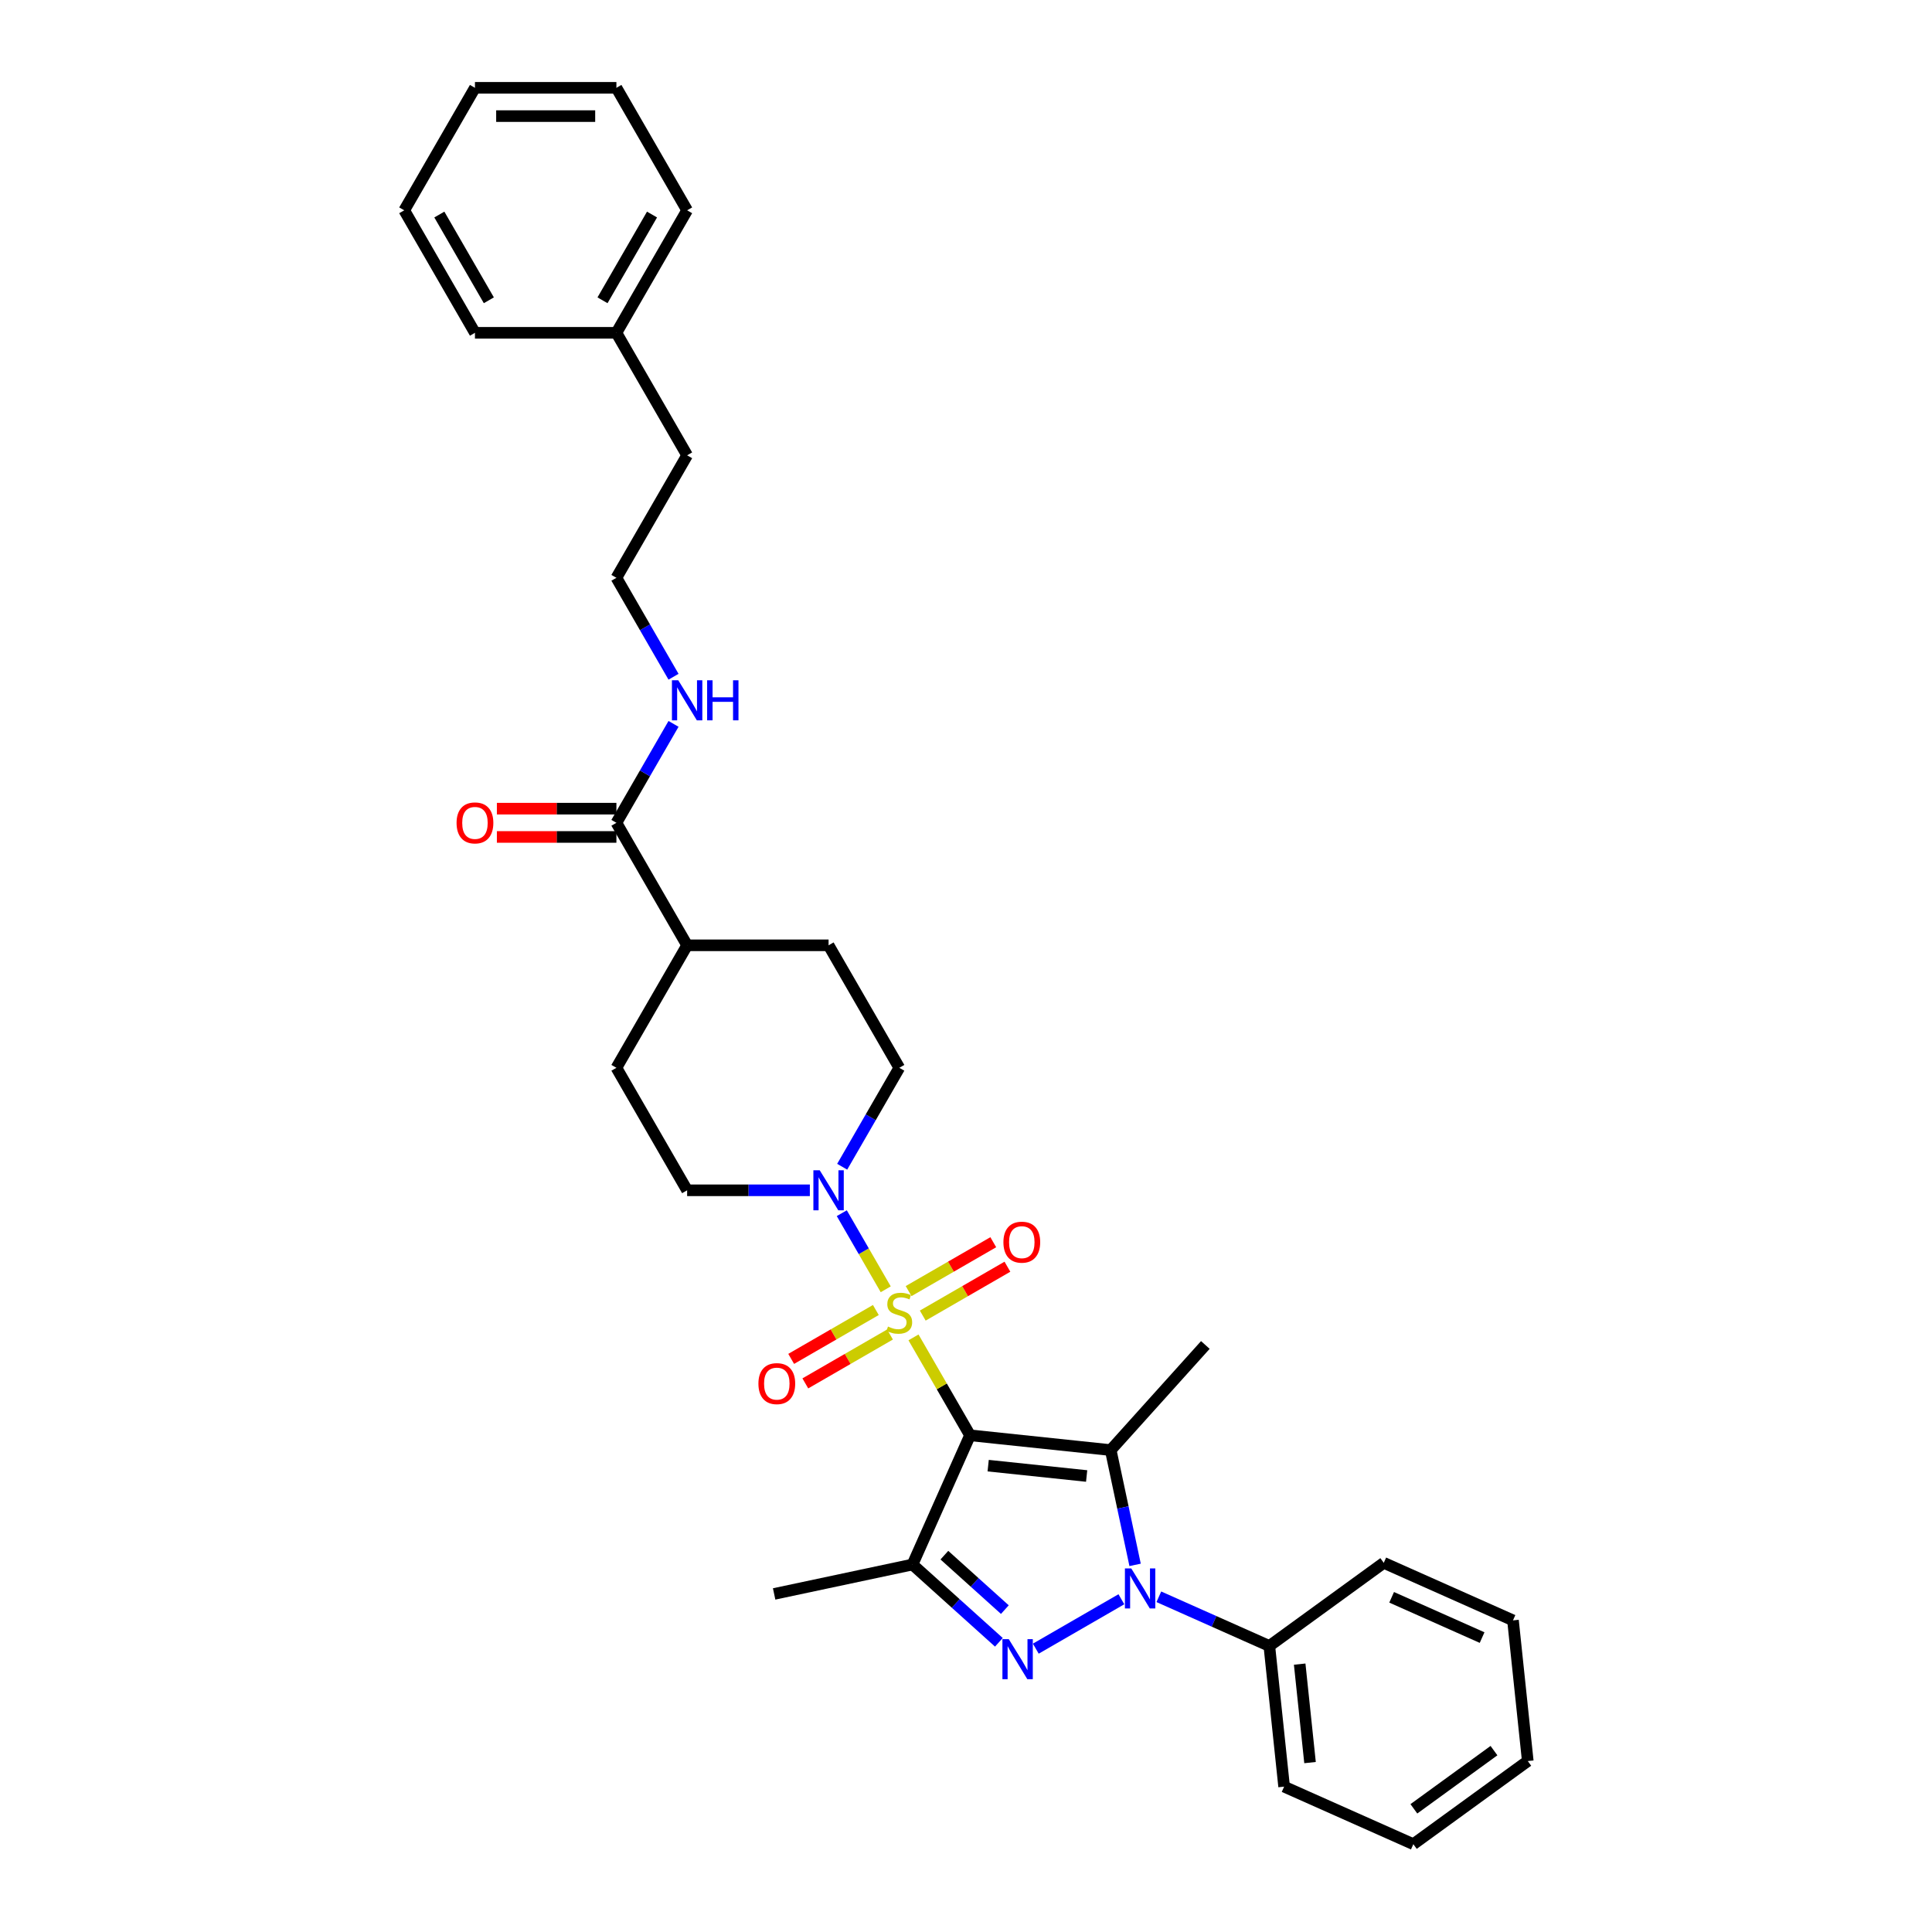 <?xml version='1.0' encoding='iso-8859-1'?>
<svg version='1.1' baseProfile='full'
              xmlns='http://www.w3.org/2000/svg'
                      xmlns:rdkit='http://www.rdkit.org/xml'
                      xmlns:xlink='http://www.w3.org/1999/xlink'
                  xml:space='preserve'
width='1000px' height='1000px' viewBox='0 0 1000 1000'>
<!-- END OF HEADER -->
<rect style='opacity:1.0;fill:#FFFFFF;stroke:none' width='1000' height='1000' x='0' y='0'> </rect>
<path class='bond-0' d='M 502.084,742.909 L 487.454,717.569' style='fill:none;fill-rule:evenodd;stroke:#000000;stroke-width:6px;stroke-linecap:butt;stroke-linejoin:miter;stroke-opacity:1' />
<path class='bond-0' d='M 487.454,717.569 L 472.824,692.228' style='fill:none;fill-rule:evenodd;stroke:#CCCC00;stroke-width:6px;stroke-linecap:butt;stroke-linejoin:miter;stroke-opacity:1' />
<path class='bond-1' d='M 502.084,742.909 L 574.897,750.562' style='fill:none;fill-rule:evenodd;stroke:#000000;stroke-width:6px;stroke-linecap:butt;stroke-linejoin:miter;stroke-opacity:1' />
<path class='bond-1' d='M 511.475,758.619 L 562.444,763.976' style='fill:none;fill-rule:evenodd;stroke:#000000;stroke-width:6px;stroke-linecap:butt;stroke-linejoin:miter;stroke-opacity:1' />
<path class='bond-4' d='M 502.084,742.909 L 472.305,809.793' style='fill:none;fill-rule:evenodd;stroke:#000000;stroke-width:6px;stroke-linecap:butt;stroke-linejoin:miter;stroke-opacity:1' />
<path class='bond-5' d='M 458.452,667.336 L 447.081,647.64' style='fill:none;fill-rule:evenodd;stroke:#CCCC00;stroke-width:6px;stroke-linecap:butt;stroke-linejoin:miter;stroke-opacity:1' />
<path class='bond-5' d='M 447.081,647.64 L 435.71,627.945' style='fill:none;fill-rule:evenodd;stroke:#0000FF;stroke-width:6px;stroke-linecap:butt;stroke-linejoin:miter;stroke-opacity:1' />
<path class='bond-7' d='M 477.616,680.949 L 499.528,668.299' style='fill:none;fill-rule:evenodd;stroke:#CCCC00;stroke-width:6px;stroke-linecap:butt;stroke-linejoin:miter;stroke-opacity:1' />
<path class='bond-7' d='M 499.528,668.299 L 521.439,655.648' style='fill:none;fill-rule:evenodd;stroke:#FF0000;stroke-width:6px;stroke-linecap:butt;stroke-linejoin:miter;stroke-opacity:1' />
<path class='bond-7' d='M 470.295,668.268 L 492.206,655.618' style='fill:none;fill-rule:evenodd;stroke:#CCCC00;stroke-width:6px;stroke-linecap:butt;stroke-linejoin:miter;stroke-opacity:1' />
<path class='bond-7' d='M 492.206,655.618 L 514.118,642.967' style='fill:none;fill-rule:evenodd;stroke:#FF0000;stroke-width:6px;stroke-linecap:butt;stroke-linejoin:miter;stroke-opacity:1' />
<path class='bond-8' d='M 453.338,678.058 L 431.427,690.709' style='fill:none;fill-rule:evenodd;stroke:#CCCC00;stroke-width:6px;stroke-linecap:butt;stroke-linejoin:miter;stroke-opacity:1' />
<path class='bond-8' d='M 431.427,690.709 L 409.515,703.36' style='fill:none;fill-rule:evenodd;stroke:#FF0000;stroke-width:6px;stroke-linecap:butt;stroke-linejoin:miter;stroke-opacity:1' />
<path class='bond-8' d='M 460.66,690.739 L 438.748,703.39' style='fill:none;fill-rule:evenodd;stroke:#CCCC00;stroke-width:6px;stroke-linecap:butt;stroke-linejoin:miter;stroke-opacity:1' />
<path class='bond-8' d='M 438.748,703.39 L 416.836,716.041' style='fill:none;fill-rule:evenodd;stroke:#FF0000;stroke-width:6px;stroke-linecap:butt;stroke-linejoin:miter;stroke-opacity:1' />
<path class='bond-2' d='M 574.897,750.562 L 581.211,780.27' style='fill:none;fill-rule:evenodd;stroke:#000000;stroke-width:6px;stroke-linecap:butt;stroke-linejoin:miter;stroke-opacity:1' />
<path class='bond-2' d='M 581.211,780.27 L 587.526,809.978' style='fill:none;fill-rule:evenodd;stroke:#0000FF;stroke-width:6px;stroke-linecap:butt;stroke-linejoin:miter;stroke-opacity:1' />
<path class='bond-17' d='M 574.897,750.562 L 623.886,696.153' style='fill:none;fill-rule:evenodd;stroke:#000000;stroke-width:6px;stroke-linecap:butt;stroke-linejoin:miter;stroke-opacity:1' />
<path class='bond-9' d='M 599.812,826.491 L 628.407,839.223' style='fill:none;fill-rule:evenodd;stroke:#0000FF;stroke-width:6px;stroke-linecap:butt;stroke-linejoin:miter;stroke-opacity:1' />
<path class='bond-9' d='M 628.407,839.223 L 657.003,851.954' style='fill:none;fill-rule:evenodd;stroke:#000000;stroke-width:6px;stroke-linecap:butt;stroke-linejoin:miter;stroke-opacity:1' />
<path class='bond-32' d='M 580.425,827.772 L 536.127,853.347' style='fill:none;fill-rule:evenodd;stroke:#0000FF;stroke-width:6px;stroke-linecap:butt;stroke-linejoin:miter;stroke-opacity:1' />
<path class='bond-3' d='M 517.02,850.054 L 494.663,829.923' style='fill:none;fill-rule:evenodd;stroke:#0000FF;stroke-width:6px;stroke-linecap:butt;stroke-linejoin:miter;stroke-opacity:1' />
<path class='bond-3' d='M 494.663,829.923 L 472.305,809.793' style='fill:none;fill-rule:evenodd;stroke:#000000;stroke-width:6px;stroke-linecap:butt;stroke-linejoin:miter;stroke-opacity:1' />
<path class='bond-3' d='M 520.111,833.133 L 504.461,819.042' style='fill:none;fill-rule:evenodd;stroke:#0000FF;stroke-width:6px;stroke-linecap:butt;stroke-linejoin:miter;stroke-opacity:1' />
<path class='bond-3' d='M 504.461,819.042 L 488.81,804.95' style='fill:none;fill-rule:evenodd;stroke:#000000;stroke-width:6px;stroke-linecap:butt;stroke-linejoin:miter;stroke-opacity:1' />
<path class='bond-18' d='M 472.305,809.793 L 400.692,825.015' style='fill:none;fill-rule:evenodd;stroke:#000000;stroke-width:6px;stroke-linecap:butt;stroke-linejoin:miter;stroke-opacity:1' />
<path class='bond-10' d='M 435.913,603.901 L 450.695,578.298' style='fill:none;fill-rule:evenodd;stroke:#0000FF;stroke-width:6px;stroke-linecap:butt;stroke-linejoin:miter;stroke-opacity:1' />
<path class='bond-10' d='M 450.695,578.298 L 465.477,552.694' style='fill:none;fill-rule:evenodd;stroke:#000000;stroke-width:6px;stroke-linecap:butt;stroke-linejoin:miter;stroke-opacity:1' />
<path class='bond-11' d='M 419.177,616.099 L 387.417,616.099' style='fill:none;fill-rule:evenodd;stroke:#0000FF;stroke-width:6px;stroke-linecap:butt;stroke-linejoin:miter;stroke-opacity:1' />
<path class='bond-11' d='M 387.417,616.099 L 355.657,616.099' style='fill:none;fill-rule:evenodd;stroke:#000000;stroke-width:6px;stroke-linecap:butt;stroke-linejoin:miter;stroke-opacity:1' />
<path class='bond-6' d='M 319.05,425.884 L 355.657,489.289' style='fill:none;fill-rule:evenodd;stroke:#000000;stroke-width:6px;stroke-linecap:butt;stroke-linejoin:miter;stroke-opacity:1' />
<path class='bond-13' d='M 319.05,418.563 L 288.117,418.563' style='fill:none;fill-rule:evenodd;stroke:#000000;stroke-width:6px;stroke-linecap:butt;stroke-linejoin:miter;stroke-opacity:1' />
<path class='bond-13' d='M 288.117,418.563 L 257.184,418.563' style='fill:none;fill-rule:evenodd;stroke:#FF0000;stroke-width:6px;stroke-linecap:butt;stroke-linejoin:miter;stroke-opacity:1' />
<path class='bond-13' d='M 319.05,433.205 L 288.117,433.205' style='fill:none;fill-rule:evenodd;stroke:#000000;stroke-width:6px;stroke-linecap:butt;stroke-linejoin:miter;stroke-opacity:1' />
<path class='bond-13' d='M 288.117,433.205 L 257.184,433.205' style='fill:none;fill-rule:evenodd;stroke:#FF0000;stroke-width:6px;stroke-linecap:butt;stroke-linejoin:miter;stroke-opacity:1' />
<path class='bond-14' d='M 319.05,425.884 L 333.832,400.28' style='fill:none;fill-rule:evenodd;stroke:#000000;stroke-width:6px;stroke-linecap:butt;stroke-linejoin:miter;stroke-opacity:1' />
<path class='bond-14' d='M 333.832,400.28 L 348.614,374.677' style='fill:none;fill-rule:evenodd;stroke:#0000FF;stroke-width:6px;stroke-linecap:butt;stroke-linejoin:miter;stroke-opacity:1' />
<path class='bond-21' d='M 657.003,851.954 L 664.656,924.767' style='fill:none;fill-rule:evenodd;stroke:#000000;stroke-width:6px;stroke-linecap:butt;stroke-linejoin:miter;stroke-opacity:1' />
<path class='bond-21' d='M 672.713,861.345 L 678.07,912.314' style='fill:none;fill-rule:evenodd;stroke:#000000;stroke-width:6px;stroke-linecap:butt;stroke-linejoin:miter;stroke-opacity:1' />
<path class='bond-22' d='M 657.003,851.954 L 716.234,808.92' style='fill:none;fill-rule:evenodd;stroke:#000000;stroke-width:6px;stroke-linecap:butt;stroke-linejoin:miter;stroke-opacity:1' />
<path class='bond-15' d='M 465.477,552.694 L 428.87,489.289' style='fill:none;fill-rule:evenodd;stroke:#000000;stroke-width:6px;stroke-linecap:butt;stroke-linejoin:miter;stroke-opacity:1' />
<path class='bond-16' d='M 355.657,616.099 L 319.05,552.694' style='fill:none;fill-rule:evenodd;stroke:#000000;stroke-width:6px;stroke-linecap:butt;stroke-linejoin:miter;stroke-opacity:1' />
<path class='bond-12' d='M 355.657,489.289 L 319.05,552.694' style='fill:none;fill-rule:evenodd;stroke:#000000;stroke-width:6px;stroke-linecap:butt;stroke-linejoin:miter;stroke-opacity:1' />
<path class='bond-33' d='M 355.657,489.289 L 428.87,489.289' style='fill:none;fill-rule:evenodd;stroke:#000000;stroke-width:6px;stroke-linecap:butt;stroke-linejoin:miter;stroke-opacity:1' />
<path class='bond-19' d='M 348.614,350.282 L 333.832,324.678' style='fill:none;fill-rule:evenodd;stroke:#0000FF;stroke-width:6px;stroke-linecap:butt;stroke-linejoin:miter;stroke-opacity:1' />
<path class='bond-19' d='M 333.832,324.678 L 319.05,299.074' style='fill:none;fill-rule:evenodd;stroke:#000000;stroke-width:6px;stroke-linecap:butt;stroke-linejoin:miter;stroke-opacity:1' />
<path class='bond-23' d='M 319.05,299.074 L 355.657,235.669' style='fill:none;fill-rule:evenodd;stroke:#000000;stroke-width:6px;stroke-linecap:butt;stroke-linejoin:miter;stroke-opacity:1' />
<path class='bond-20' d='M 319.05,172.264 L 355.657,235.669' style='fill:none;fill-rule:evenodd;stroke:#000000;stroke-width:6px;stroke-linecap:butt;stroke-linejoin:miter;stroke-opacity:1' />
<path class='bond-24' d='M 319.05,172.264 L 355.657,108.859' style='fill:none;fill-rule:evenodd;stroke:#000000;stroke-width:6px;stroke-linecap:butt;stroke-linejoin:miter;stroke-opacity:1' />
<path class='bond-24' d='M 311.86,155.432 L 337.485,111.049' style='fill:none;fill-rule:evenodd;stroke:#000000;stroke-width:6px;stroke-linecap:butt;stroke-linejoin:miter;stroke-opacity:1' />
<path class='bond-25' d='M 319.05,172.264 L 245.836,172.264' style='fill:none;fill-rule:evenodd;stroke:#000000;stroke-width:6px;stroke-linecap:butt;stroke-linejoin:miter;stroke-opacity:1' />
<path class='bond-27' d='M 664.656,924.767 L 731.54,954.545' style='fill:none;fill-rule:evenodd;stroke:#000000;stroke-width:6px;stroke-linecap:butt;stroke-linejoin:miter;stroke-opacity:1' />
<path class='bond-26' d='M 716.234,808.92 L 783.118,838.699' style='fill:none;fill-rule:evenodd;stroke:#000000;stroke-width:6px;stroke-linecap:butt;stroke-linejoin:miter;stroke-opacity:1' />
<path class='bond-26' d='M 720.311,826.764 L 767.13,847.609' style='fill:none;fill-rule:evenodd;stroke:#000000;stroke-width:6px;stroke-linecap:butt;stroke-linejoin:miter;stroke-opacity:1' />
<path class='bond-29' d='M 355.657,108.859 L 319.05,45.455' style='fill:none;fill-rule:evenodd;stroke:#000000;stroke-width:6px;stroke-linecap:butt;stroke-linejoin:miter;stroke-opacity:1' />
<path class='bond-28' d='M 245.836,172.264 L 209.229,108.859' style='fill:none;fill-rule:evenodd;stroke:#000000;stroke-width:6px;stroke-linecap:butt;stroke-linejoin:miter;stroke-opacity:1' />
<path class='bond-28' d='M 253.026,155.432 L 227.401,111.049' style='fill:none;fill-rule:evenodd;stroke:#000000;stroke-width:6px;stroke-linecap:butt;stroke-linejoin:miter;stroke-opacity:1' />
<path class='bond-30' d='M 783.118,838.699 L 790.771,911.512' style='fill:none;fill-rule:evenodd;stroke:#000000;stroke-width:6px;stroke-linecap:butt;stroke-linejoin:miter;stroke-opacity:1' />
<path class='bond-34' d='M 731.54,954.545 L 790.771,911.512' style='fill:none;fill-rule:evenodd;stroke:#000000;stroke-width:6px;stroke-linecap:butt;stroke-linejoin:miter;stroke-opacity:1' />
<path class='bond-34' d='M 731.818,936.244 L 773.279,906.12' style='fill:none;fill-rule:evenodd;stroke:#000000;stroke-width:6px;stroke-linecap:butt;stroke-linejoin:miter;stroke-opacity:1' />
<path class='bond-31' d='M 209.229,108.859 L 245.836,45.455' style='fill:none;fill-rule:evenodd;stroke:#000000;stroke-width:6px;stroke-linecap:butt;stroke-linejoin:miter;stroke-opacity:1' />
<path class='bond-35' d='M 319.05,45.455 L 245.836,45.455' style='fill:none;fill-rule:evenodd;stroke:#000000;stroke-width:6px;stroke-linecap:butt;stroke-linejoin:miter;stroke-opacity:1' />
<path class='bond-35' d='M 308.068,60.097 L 256.818,60.097' style='fill:none;fill-rule:evenodd;stroke:#000000;stroke-width:6px;stroke-linecap:butt;stroke-linejoin:miter;stroke-opacity:1' />
<path  class='atom-1' d='M 459.62 686.62
Q 459.854 686.708, 460.821 687.118
Q 461.787 687.528, 462.841 687.792
Q 463.925 688.026, 464.979 688.026
Q 466.941 688.026, 468.084 687.089
Q 469.226 686.122, 469.226 684.453
Q 469.226 683.311, 468.64 682.608
Q 468.084 681.905, 467.205 681.524
Q 466.326 681.144, 464.862 680.704
Q 463.017 680.148, 461.904 679.621
Q 460.821 679.094, 460.03 677.981
Q 459.269 676.868, 459.269 674.994
Q 459.269 672.387, 461.026 670.777
Q 462.812 669.166, 466.326 669.166
Q 468.728 669.166, 471.451 670.308
L 470.778 672.563
Q 468.289 671.538, 466.414 671.538
Q 464.394 671.538, 463.281 672.387
Q 462.168 673.207, 462.197 674.642
Q 462.197 675.755, 462.754 676.429
Q 463.339 677.102, 464.159 677.483
Q 465.009 677.864, 466.414 678.303
Q 468.289 678.889, 469.401 679.475
Q 470.514 680.06, 471.305 681.261
Q 472.125 682.432, 472.125 684.453
Q 472.125 687.323, 470.192 688.875
Q 468.289 690.398, 465.096 690.398
Q 463.251 690.398, 461.846 689.988
Q 460.469 689.607, 458.829 688.934
L 459.62 686.62
' fill='#CCCC00'/>
<path  class='atom-3' d='M 585.535 811.808
L 592.33 822.79
Q 593.003 823.874, 594.087 825.836
Q 595.17 827.798, 595.229 827.915
L 595.229 811.808
L 597.982 811.808
L 597.982 832.542
L 595.141 832.542
L 587.849 820.535
Q 587 819.13, 586.092 817.519
Q 585.213 815.908, 584.95 815.41
L 584.95 832.542
L 582.255 832.542
L 582.255 811.808
L 585.535 811.808
' fill='#0000FF'/>
<path  class='atom-4' d='M 522.131 848.415
L 528.925 859.397
Q 529.598 860.481, 530.682 862.443
Q 531.765 864.405, 531.824 864.522
L 531.824 848.415
L 534.577 848.415
L 534.577 869.149
L 531.736 869.149
L 524.444 857.142
Q 523.595 855.737, 522.687 854.126
Q 521.808 852.515, 521.545 852.017
L 521.545 869.149
L 518.851 869.149
L 518.851 848.415
L 522.131 848.415
' fill='#0000FF'/>
<path  class='atom-6' d='M 424.287 605.732
L 431.081 616.714
Q 431.755 617.797, 432.839 619.76
Q 433.922 621.722, 433.981 621.839
L 433.981 605.732
L 436.733 605.732
L 436.733 626.466
L 433.893 626.466
L 426.601 614.459
Q 425.751 613.053, 424.844 611.442
Q 423.965 609.832, 423.701 609.334
L 423.701 626.466
L 421.007 626.466
L 421.007 605.732
L 424.287 605.732
' fill='#0000FF'/>
<path  class='atom-8' d='M 519.364 642.956
Q 519.364 637.977, 521.824 635.195
Q 524.284 632.413, 528.882 632.413
Q 533.48 632.413, 535.94 635.195
Q 538.4 637.977, 538.4 642.956
Q 538.4 647.993, 535.911 650.863
Q 533.421 653.703, 528.882 653.703
Q 524.314 653.703, 521.824 650.863
Q 519.364 648.022, 519.364 642.956
M 528.882 651.36
Q 532.045 651.36, 533.743 649.252
Q 535.471 647.114, 535.471 642.956
Q 535.471 638.885, 533.743 636.835
Q 532.045 634.756, 528.882 634.756
Q 525.719 634.756, 523.991 636.806
Q 522.293 638.856, 522.293 642.956
Q 522.293 647.143, 523.991 649.252
Q 525.719 651.36, 528.882 651.36
' fill='#FF0000'/>
<path  class='atom-9' d='M 392.554 716.169
Q 392.554 711.191, 395.014 708.409
Q 397.474 705.626, 402.072 705.626
Q 406.67 705.626, 409.13 708.409
Q 411.59 711.191, 411.59 716.169
Q 411.59 721.206, 409.101 724.076
Q 406.612 726.917, 402.072 726.917
Q 397.504 726.917, 395.014 724.076
Q 392.554 721.236, 392.554 716.169
M 402.072 724.574
Q 405.235 724.574, 406.934 722.466
Q 408.661 720.328, 408.661 716.169
Q 408.661 712.099, 406.934 710.049
Q 405.235 707.969, 402.072 707.969
Q 398.909 707.969, 397.182 710.019
Q 395.483 712.069, 395.483 716.169
Q 395.483 720.357, 397.182 722.466
Q 398.909 724.574, 402.072 724.574
' fill='#FF0000'/>
<path  class='atom-14' d='M 236.318 425.943
Q 236.318 420.964, 238.778 418.182
Q 241.238 415.4, 245.836 415.4
Q 250.434 415.4, 252.894 418.182
Q 255.354 420.964, 255.354 425.943
Q 255.354 430.98, 252.865 433.85
Q 250.375 436.69, 245.836 436.69
Q 241.268 436.69, 238.778 433.85
Q 236.318 431.009, 236.318 425.943
M 245.836 434.348
Q 248.999 434.348, 250.697 432.239
Q 252.425 430.101, 252.425 425.943
Q 252.425 421.872, 250.697 419.822
Q 248.999 417.743, 245.836 417.743
Q 242.673 417.743, 240.945 419.793
Q 239.247 421.843, 239.247 425.943
Q 239.247 430.13, 240.945 432.239
Q 242.673 434.348, 245.836 434.348
' fill='#FF0000'/>
<path  class='atom-15' d='M 351.073 352.112
L 357.868 363.094
Q 358.541 364.178, 359.625 366.14
Q 360.708 368.102, 360.767 368.219
L 360.767 352.112
L 363.52 352.112
L 363.52 372.846
L 360.679 372.846
L 353.387 360.839
Q 352.538 359.433, 351.63 357.823
Q 350.751 356.212, 350.488 355.714
L 350.488 372.846
L 347.793 372.846
L 347.793 352.112
L 351.073 352.112
' fill='#0000FF'/>
<path  class='atom-15' d='M 366.009 352.112
L 368.82 352.112
L 368.82 360.927
L 379.422 360.927
L 379.422 352.112
L 382.233 352.112
L 382.233 372.846
L 379.422 372.846
L 379.422 363.27
L 368.82 363.27
L 368.82 372.846
L 366.009 372.846
L 366.009 352.112
' fill='#0000FF'/>
</svg>
